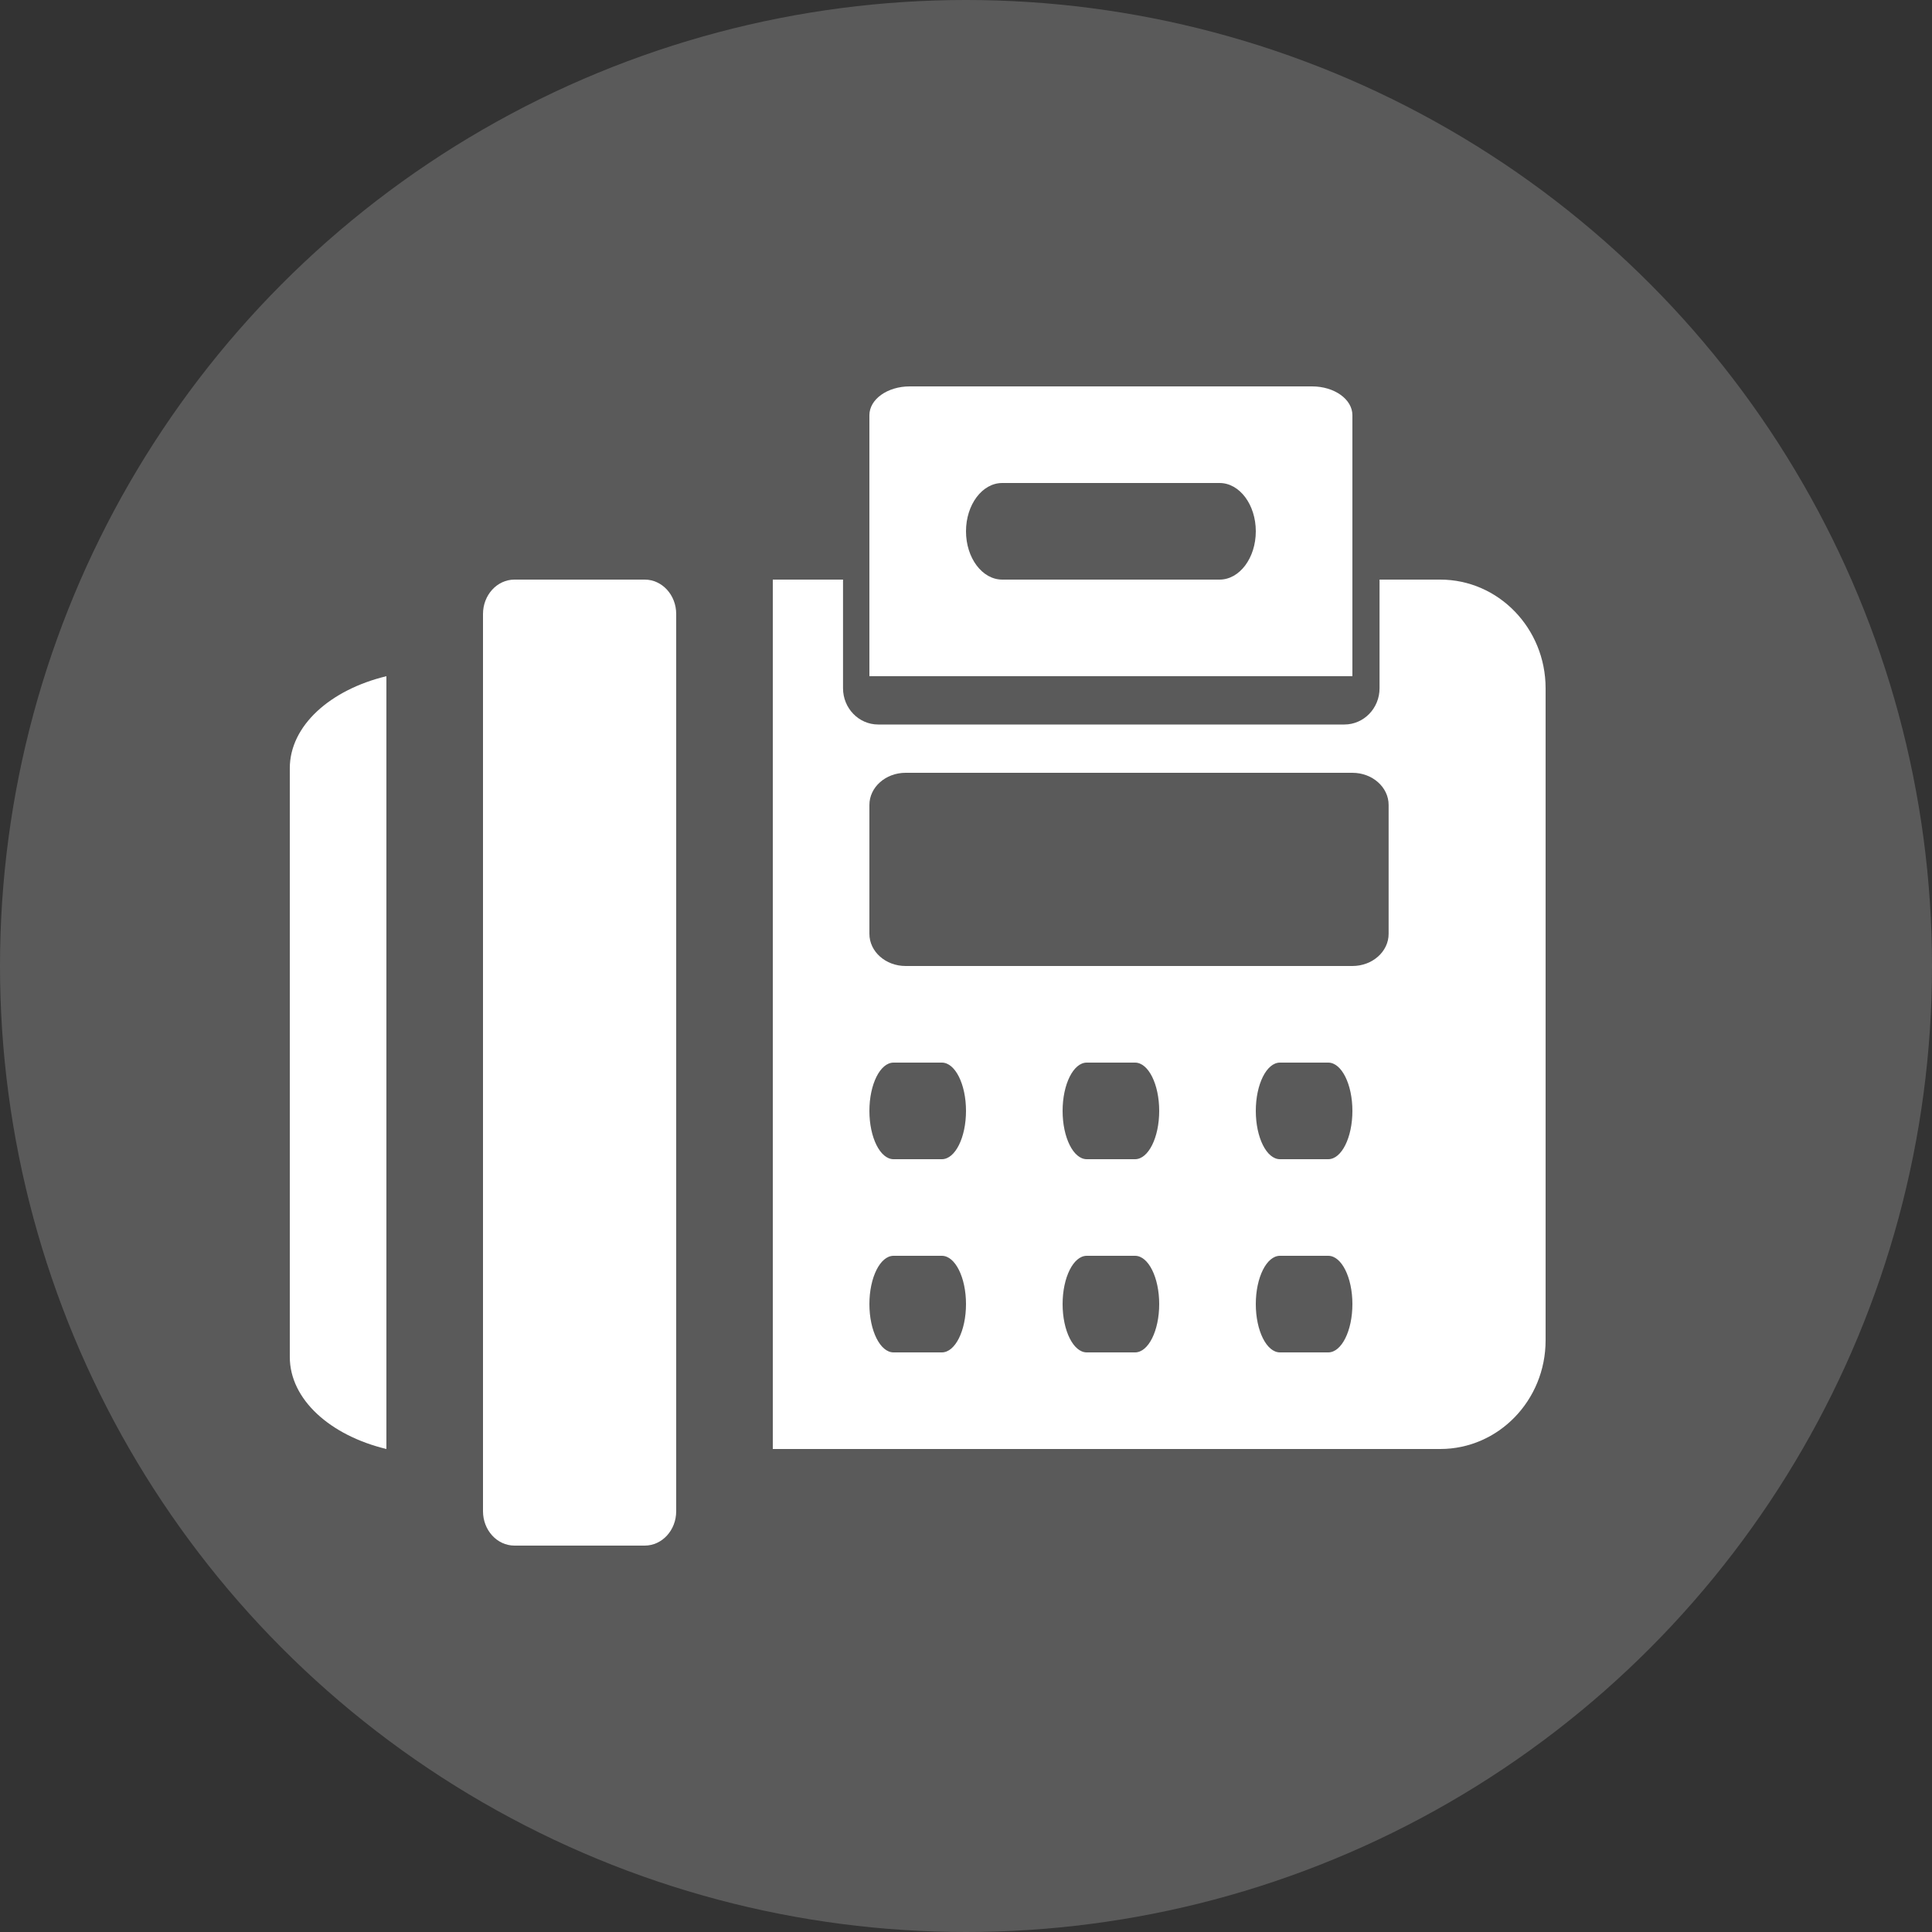 <svg width="20" height="20" viewBox="0 0 20 20" fill="none" xmlns="http://www.w3.org/2000/svg">
<rect x="0" y="0" width="20" height="20" fill="#333333" stroke="none"/>
<circle cx="10" cy="10" r="10" fill="#5A5A5A"/>
<path d="M3 7.953V14.047C3 14.488 3.419 14.86 4 15V7C3.419 7.14 3 7.512 3 7.953Z" fill="white"/>
<path d="M6.674 6H5.326C5.146 6 5 6.159 5 6.356C5 9.633 5 12.367 5 15.644C5 15.841 5.146 16 5.326 16H6.674C6.854 16 7 15.841 7 15.644C7 11.966 7 9.488 7 6.356C7 6.159 6.854 6 6.674 6Z" fill="white"/>
<path fill-rule="evenodd" clip-rule="evenodd" d="M9.417 4H13.583C13.813 4 14 4.133 14 4.298V7H9V4.298C9 4.133 9.187 4 9.417 4ZM10.375 6H12.625C12.832 6 13 5.776 13 5.5C13 5.224 12.832 5 12.625 5H10.375C10.168 5 10 5.224 10 5.5C10 5.776 10.168 6 10.375 6Z" fill="white"/>
<path fill-rule="evenodd" clip-rule="evenodd" d="M14.281 6H14.909C15.512 6 16 6.504 16 7.125V13.875C16 14.496 15.512 15 14.909 15H8V6H8.727V7.125C8.727 7.332 8.89 7.5 9.091 7.5H13.917C14.118 7.5 14.281 7.332 14.281 7.125V6ZM9.25 14H9.75C9.888 14 10 13.776 10 13.5C10 13.224 9.888 13 9.75 13H9.25C9.112 13 9 13.224 9 13.5C9 13.776 9.112 14 9.25 14ZM9.75 12H9.25C9.112 12 9 11.776 9 11.5C9 11.224 9.112 11 9.25 11H9.75C9.888 11 10 11.224 10 11.5C10 11.776 9.888 12 9.75 12ZM11.25 14H11.75C11.888 14 12 13.776 12 13.5C12 13.224 11.888 13 11.75 13H11.25C11.112 13 11 13.224 11 13.5C11 13.776 11.112 14 11.25 14ZM11.75 12H11.25C11.112 12 11 11.776 11 11.5C11 11.224 11.112 11 11.25 11H11.75C11.888 11 12 11.224 12 11.5C12 11.776 11.888 12 11.75 12ZM13.25 14H13.75C13.888 14 14 13.776 14 13.5C14 13.224 13.888 13 13.75 13H13.25C13.112 13 13 13.224 13 13.5C13 13.776 13.112 14 13.25 14ZM13.75 12H13.25C13.112 12 13 11.776 13 11.5C13 11.224 13.112 11 13.25 11H13.75C13.888 11 14 11.224 14 11.5C14 11.776 13.888 12 13.75 12ZM14 10C14.207 10 14.375 9.851 14.375 9.667V8.333C14.375 8.149 14.207 8 14 8H9.375C9.168 8 9 8.149 9 8.333V9.667C9 9.851 9.168 10 9.375 10H14Z" fill="white"/>
</svg>
